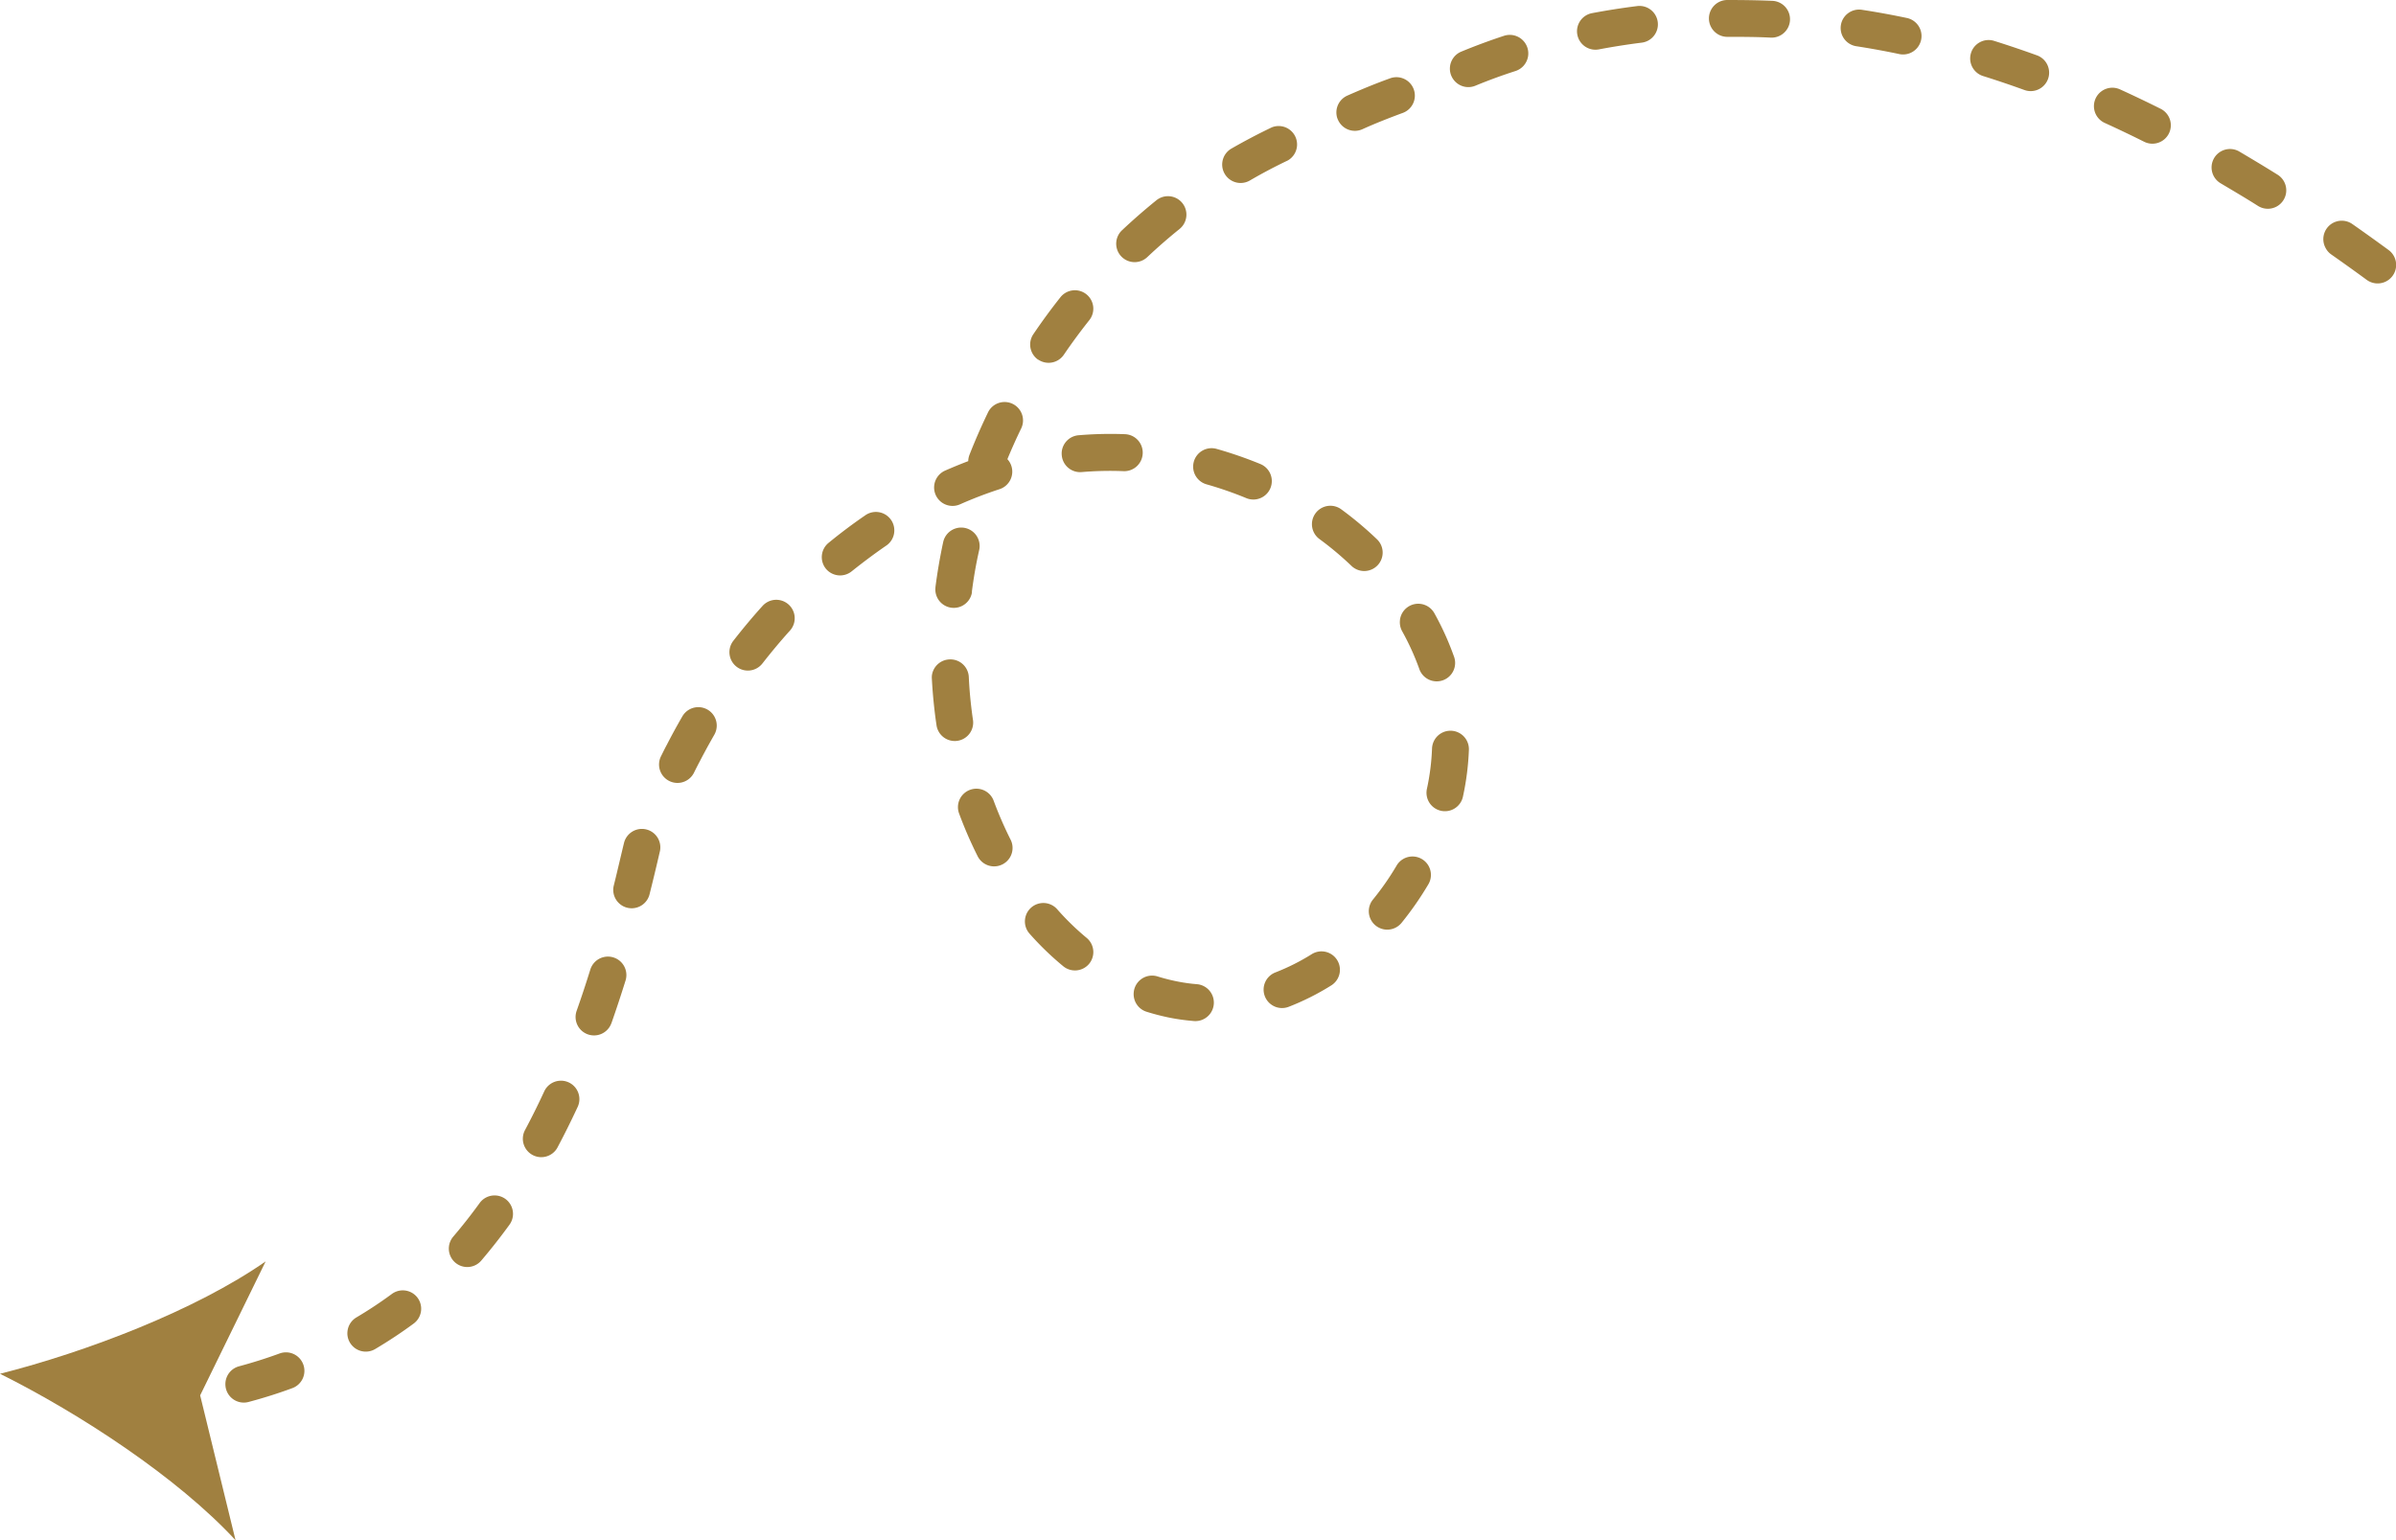 <?xml version="1.0" encoding="UTF-8"?> <svg xmlns="http://www.w3.org/2000/svg" viewBox="0 0 650 417.88"><defs><style>.cls-1{fill:#a08040;}</style></defs><g id="Слой_2" data-name="Слой 2"><g id="Objects"><path class="cls-1" d="M310,123a5,5,0,0,0-4.8-5.2,101.91,101.91,0,0,0-12.62.29,5,5,0,0,0-4.54,4.44,5.22,5.22,0,0,0,0,1,5,5,0,0,0,5.41,4.55,91.34,91.34,0,0,1,11.36-.25A5,5,0,0,0,310,123Z"></path><path class="cls-1" d="M408,9.72C404.1,11,400.2,12.45,396.44,14a5,5,0,0,0-2.73,6.53,5.2,5.2,0,0,0,.26.53,5,5,0,0,0,6.27,2.2c3.54-1.46,7.21-2.81,10.92-4A5,5,0,1,0,408,9.72Z"></path><path class="cls-1" d="M575.13,24.25a5,5,0,1,0-4.15,9.1c3.53,1.61,7.12,3.32,10.66,5.09a5,5,0,1,0,4.48-8.94C582.46,27.67,578.77,25.91,575.13,24.25Z"></path><path class="cls-1" d="M427.91,9.42a4.91,4.91,0,0,0,.54,1.49,5,5,0,0,0,5.3,2.49c3.79-.72,7.68-1.33,11.55-1.82a5,5,0,1,0-1.25-9.92c-4.08.51-8.17,1.16-12.16,1.91A5,5,0,0,0,427.91,9.42Z"></path><path class="cls-1" d="M552.55,15c-3.84-1.39-7.73-2.7-11.57-3.91a5,5,0,0,0-3,9.54c3.71,1.16,7.46,2.43,11.16,3.77a5,5,0,1,0,3.41-9.4Z"></path><path class="cls-1" d="M388.49,203.08a62.61,62.61,0,0,1-1.4,11,3.4,3.4,0,0,0-.08.53,5,5,0,0,0,9.85,1.6,72.36,72.36,0,0,0,1.63-12.77,5,5,0,0,0-10-.36Z"></path><path class="cls-1" d="M378.88,234.84a73.69,73.69,0,0,1-6.42,9.22,5,5,0,0,0,7.76,6.32,86.17,86.17,0,0,0,7.28-10.47,5,5,0,0,0-8.62-5.07Z"></path><path class="cls-1" d="M265.22,232.3a5,5,0,0,0,8.94-4.49,104.27,104.27,0,0,1-4.57-10.5,5,5,0,1,0-9.37,3.49A113,113,0,0,0,265.22,232.3Z"></path><path class="cls-1" d="M189.79,206.66c1.27-2.46,2.62-4.92,4-7.33a5,5,0,0,0-8.66-5c-1.47,2.54-2.9,5.15-4.24,7.76-.54,1-1.06,2.07-1.58,3.11a4.9,4.9,0,0,0-.49,1.68,5,5,0,0,0,9.45,2.76Q189,208.15,189.79,206.66Z"></path><path class="cls-1" d="M82.28,370.21a5,5,0,0,0-6.42-3c-3.61,1.32-7.32,2.49-11,3.48A5,5,0,0,0,61.17,375a5.19,5.19,0,0,0,.14,1.83,5,5,0,0,0,6.12,3.54c4-1.06,8-2.32,11.87-3.75A5,5,0,0,0,82.28,370.21Z"></path><path class="cls-1" d="M362.74,260.46a5,5,0,0,0-6.89-1.58,58.59,58.59,0,0,1-9.85,4.95,5,5,0,0,0,3.6,9.33,68.35,68.35,0,0,0,11.56-5.81A5,5,0,0,0,362.74,260.46Z"></path><path class="cls-1" d="M113.27,352.09a5,5,0,0,0-7-1,114.3,114.3,0,0,1-9.58,6.34,5,5,0,0,0-2.42,3.76,4.9,4.9,0,0,0,.67,3.09A5,5,0,0,0,101.8,366c3.62-2.15,7.13-4.47,10.42-6.9A5,5,0,0,0,113.27,352.09Z"></path><path class="cls-1" d="M373.56,146.32a96.68,96.68,0,0,0-9.69-8.13,5,5,0,1,0-5.92,8.06,86.59,86.59,0,0,1,8.68,7.28,5,5,0,0,0,6.93-7.21Z"></path><path class="cls-1" d="M617.88,47.4c-3.45-2.16-7-4.28-10.39-6.29a5,5,0,0,0-6.89,6.75,5,5,0,0,0,1.84,1.88c3.36,2,6.77,4,10.14,6.14a5,5,0,0,0,5.3-8.48Z"></path><path class="cls-1" d="M379.79,168.27a5,5,0,0,0,.6,3A68.67,68.67,0,0,1,385,181.4a5,5,0,1,0,9.41-3.37,77.18,77.18,0,0,0-5.29-11.66,5,5,0,0,0-9.34,1.9Z"></path><path class="cls-1" d="M257.51,178.91a5,5,0,0,0-4.71,4.45,5.39,5.39,0,0,0,0,.81c.21,3.88.58,7.79,1.12,11.62l.12.8a5,5,0,1,0,9.88-1.49l-.1-.69c-.49-3.55-.84-7.17-1-10.76A5,5,0,0,0,257.51,178.91Z"></path><path class="cls-1" d="M341.93,125.9a110.39,110.39,0,0,0-11.88-4.11,5,5,0,0,0-6.18,3.45,6.07,6.07,0,0,0-.16.83,5,5,0,0,0,3.62,5.34,99.5,99.5,0,0,1,10.78,3.74,5,5,0,0,0,3.82-9.25Z"></path><path class="cls-1" d="M214.31,171.08a5,5,0,0,0-7.44-6.69c-2.72,3-5.39,6.21-7.93,9.47a5,5,0,1,0,7.89,6.15C209.23,176.94,211.74,173.93,214.31,171.08Z"></path><path class="cls-1" d="M648,67.84c-3.29-2.41-6.61-4.79-9.84-7.05a5,5,0,0,0-7.24,6.53A4.9,4.9,0,0,0,632.38,69c3.17,2.22,6.43,4.55,9.66,6.92A5,5,0,0,0,648,67.84Z"></path><path class="cls-1" d="M302.84,65.57a5,5,0,0,0,8.4,4.19c2.82-2.66,5.77-5.23,8.76-7.64a5,5,0,0,0-6.29-7.78c-3.18,2.57-6.32,5.31-9.32,8.13A5,5,0,0,0,302.84,65.57Z"></path><path class="cls-1" d="M322.33,276.87l1.55.15a5,5,0,1,0,.81-10l-1.28-.12a46.38,46.38,0,0,1-4.65-.75c-1.58-.33-3.18-.75-4.73-1.23a5,5,0,0,0-6.26,3.28,4.69,4.69,0,0,0-.2,1,5,5,0,0,0,3.48,5.3c1.85.58,3.75,1.08,5.63,1.48S320.45,276.67,322.33,276.87Z"></path><path class="cls-1" d="M151.25,311.3c1.88-3.53,3.72-7.24,5.47-11a5,5,0,0,0-9.08-4.19c-1.66,3.6-3.42,7.13-5.21,10.49a4.88,4.88,0,0,0-.56,1.81,5,5,0,0,0,9.38,2.9Z"></path><path class="cls-1" d="M295.49,261.46a5,5,0,0,0-.7-7,70.79,70.79,0,0,1-8-7.78,5,5,0,1,0-7.49,6.63,79.89,79.89,0,0,0,9.19,8.88A5,5,0,0,0,295.49,261.46Z"></path><path class="cls-1" d="M281.66,97.57a5,5,0,0,0,6.94-1.32c2.18-3.2,4.5-6.35,6.9-9.37a5,5,0,1,0-7.83-6.22c-2.55,3.21-5,6.56-7.33,10a5,5,0,0,0,1.32,6.95Z"></path><path class="cls-1" d="M176.21,242.65c.94-3.74,1.87-7.59,2.83-11.76a5,5,0,0,0-9.74-2.25c-1,4.11-1.86,7.9-2.78,11.58a5.43,5.43,0,0,0-.13.68,5,5,0,0,0,9.82,1.75Z"></path><path class="cls-1" d="M485.6,5.46A5,5,0,0,0,480.84.23C476.75.05,472.62,0,468.56,0a5,5,0,0,0,.1,10c3.87,0,7.81,0,11.72.21A5,5,0,0,0,485.6,5.46Z"></path><path class="cls-1" d="M130.57,342c2.64-3.1,5.21-6.37,7.65-9.73a5,5,0,0,0-8.1-5.87c-2.28,3.15-4.69,6.22-7.17,9.12a5,5,0,0,0-1.16,2.7,5,5,0,0,0,8.78,3.78Z"></path><path class="cls-1" d="M517.31,4.88c-4-.84-8-1.58-12.07-2.2a5,5,0,1,0-1.52,9.88c3.84.6,7.72,1.3,11.53,2.11a5,5,0,1,0,2.06-9.79Z"></path><path class="cls-1" d="M253.44,131.72a5,5,0,0,0,7,5.11,113,113,0,0,1,10.72-4.11,5,5,0,0,0,3.21-6.3,4.85,4.85,0,0,0-1.08-1.84c1.14-2.76,2.37-5.51,3.68-8.21a5,5,0,1,0-9-4.35c-1.79,3.72-3.46,7.53-4.95,11.34a5,5,0,0,0-.35,1.75c-2.1.8-4.2,1.66-6.27,2.57A5,5,0,0,0,253.44,131.72Z"></path><path class="cls-1" d="M263.65,160.59c.48-3.78,1.14-7.62,2-11.4a5,5,0,0,0-9.78-2.11c-.87,4.06-1.58,8.18-2.1,12.24,0,0,0,.07,0,.1a5,5,0,0,0,9.93,1.17Z"></path><path class="cls-1" d="M240.34,148.09a5,5,0,1,0-5.66-8.24c-3.36,2.3-6.7,4.81-9.92,7.45a5,5,0,0,0-.71,7,5,5,0,0,0,7,.71C234.09,152.58,237.21,150.24,240.34,148.09Z"></path><path class="cls-1" d="M165.87,277.61c1.3-3.7,2.59-7.6,3.83-11.57a5,5,0,0,0-9.55-3c-1.2,3.86-2.45,7.63-3.72,11.22a5,5,0,0,0,9.44,3.32Z"></path><path class="cls-1" d="M349.35,43.54a5,5,0,0,0-4.3-9c-3.69,1.76-7.38,3.7-11,5.78a5,5,0,0,0-2.46,3.79,5,5,0,0,0,7.48,4.86C342.45,47,345.9,45.18,349.35,43.54Z"></path><path class="cls-1" d="M363,32.56a5,5,0,0,0,6.62,2.49c3.49-1.58,7.11-3,10.75-4.35A5,5,0,1,0,377,21.29c-3.89,1.4-7.75,3-11.49,4.65A5,5,0,0,0,362.77,32,4.81,4.81,0,0,0,363,32.56Z"></path><path class="cls-1" d="M72.07,342.23C53.06,355.5,23.49,366.77,0,372.72c21.68,10.81,48.16,28.13,63.9,45.16l-9.6-39.3Z"></path></g></g></svg> 